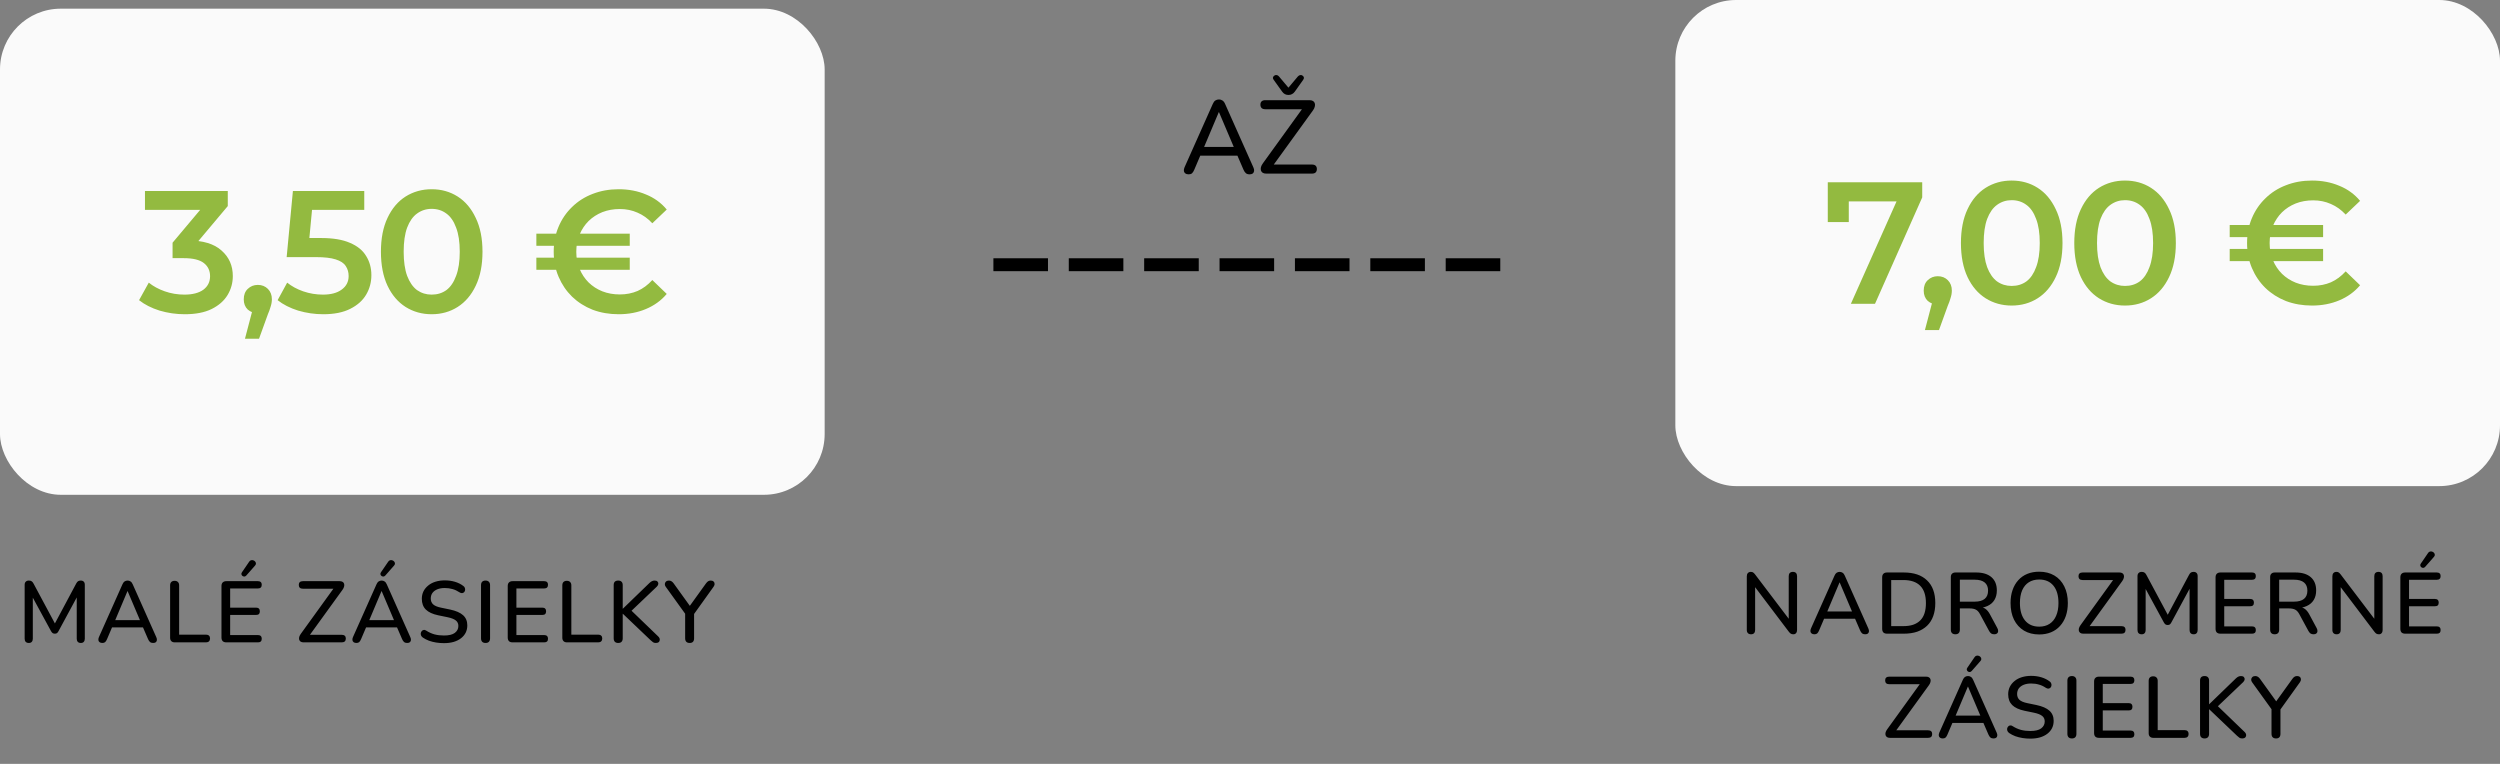 <svg width="288" height="88" viewBox="0 0 288 88" fill="none" xmlns="http://www.w3.org/2000/svg">
<rect x="0" y="0" width="288" height="88" fill="#808080" stroke="none"/>
<path d="M136.936 20.084C136.776 20.084 136.648 20.048 136.552 19.976C136.456 19.904 136.4 19.808 136.384 19.688C136.368 19.568 136.392 19.432 136.456 19.28L139.708 11.984C139.788 11.792 139.888 11.656 140.008 11.576C140.136 11.496 140.276 11.456 140.428 11.456C140.572 11.456 140.704 11.496 140.824 11.576C140.952 11.656 141.056 11.792 141.136 11.984L144.388 19.28C144.46 19.432 144.488 19.572 144.472 19.7C144.456 19.82 144.404 19.916 144.316 19.988C144.228 20.052 144.104 20.084 143.944 20.084C143.768 20.084 143.628 20.04 143.524 19.952C143.42 19.864 143.328 19.728 143.248 19.544L142.408 17.6L142.972 17.936H137.86L138.412 17.6L137.584 19.544C137.504 19.736 137.416 19.876 137.32 19.964C137.224 20.044 137.096 20.084 136.936 20.084ZM140.404 12.92L138.592 17.216L138.292 16.928H142.528L142.252 17.216L140.428 12.92H140.404ZM145.859 20C145.699 20 145.567 19.968 145.463 19.904C145.367 19.84 145.299 19.752 145.259 19.64C145.227 19.52 145.227 19.392 145.259 19.256C145.299 19.112 145.375 18.964 145.487 18.812L150.287 12.164V12.584H145.763C145.579 12.584 145.439 12.54 145.343 12.452C145.247 12.356 145.199 12.224 145.199 12.056C145.199 11.888 145.247 11.76 145.343 11.672C145.439 11.584 145.579 11.54 145.763 11.54H150.863C151.023 11.54 151.155 11.572 151.259 11.636C151.363 11.7 151.431 11.788 151.463 11.9C151.503 12.012 151.503 12.14 151.463 12.284C151.431 12.428 151.359 12.576 151.247 12.728L146.435 19.376V18.956H151.139C151.323 18.956 151.463 19 151.559 19.088C151.655 19.176 151.703 19.304 151.703 19.472C151.703 19.64 151.655 19.772 151.559 19.868C151.463 19.956 151.323 20 151.139 20H145.859ZM148.427 10.94C148.283 10.94 148.147 10.908 148.019 10.844C147.899 10.78 147.791 10.68 147.695 10.544L146.723 9.188C146.651 9.092 146.627 9 146.651 8.912C146.675 8.824 146.727 8.756 146.807 8.708C146.887 8.652 146.975 8.632 147.071 8.648C147.167 8.656 147.255 8.708 147.335 8.804L148.427 10.1L149.519 8.804C149.607 8.708 149.699 8.656 149.795 8.648C149.891 8.632 149.975 8.652 150.047 8.708C150.127 8.756 150.179 8.824 150.203 8.912C150.227 8.992 150.203 9.084 150.131 9.188L149.171 10.544C149.075 10.68 148.963 10.78 148.835 10.844C148.715 10.908 148.579 10.94 148.427 10.94Z" fill="black"/>
<path d="M3.32 74.07C3.167 74.07 3.047 74.027 2.96 73.94C2.88 73.853 2.84 73.733 2.84 73.58V67.37C2.84 67.21 2.883 67.09 2.97 67.01C3.057 66.923 3.173 66.88 3.32 66.88C3.46 66.88 3.567 66.907 3.64 66.96C3.72 67.007 3.793 67.093 3.86 67.22L6.48 72.11H6.17L8.78 67.22C8.847 67.093 8.917 67.007 8.99 66.96C9.063 66.907 9.17 66.88 9.31 66.88C9.457 66.88 9.57 66.923 9.65 67.01C9.73 67.09 9.77 67.21 9.77 67.37V73.58C9.77 73.733 9.73 73.853 9.65 73.94C9.577 74.027 9.463 74.07 9.31 74.07C9.157 74.07 9.04 74.027 8.96 73.94C8.88 73.853 8.84 73.733 8.84 73.58V68.42H9.06L6.74 72.71C6.687 72.81 6.63 72.883 6.57 72.93C6.51 72.977 6.427 73 6.32 73C6.213 73 6.127 72.977 6.06 72.93C5.993 72.877 5.933 72.803 5.88 72.71L3.54 68.41H3.78V73.58C3.78 73.733 3.74 73.853 3.66 73.94C3.587 74.027 3.473 74.07 3.32 74.07ZM11.793 74.07C11.66 74.07 11.553 74.04 11.473 73.98C11.393 73.92 11.347 73.84 11.333 73.74C11.32 73.64 11.34 73.527 11.393 73.4L14.103 67.32C14.17 67.16 14.253 67.047 14.353 66.98C14.46 66.913 14.577 66.88 14.703 66.88C14.823 66.88 14.933 66.913 15.033 66.98C15.14 67.047 15.227 67.16 15.293 67.32L18.003 73.4C18.063 73.527 18.087 73.643 18.073 73.75C18.06 73.85 18.017 73.93 17.943 73.99C17.87 74.043 17.767 74.07 17.633 74.07C17.487 74.07 17.37 74.033 17.283 73.96C17.197 73.887 17.12 73.773 17.053 73.62L16.353 72L16.823 72.28H12.563L13.023 72L12.333 73.62C12.267 73.78 12.193 73.897 12.113 73.97C12.033 74.037 11.927 74.07 11.793 74.07ZM14.683 68.1L13.173 71.68L12.923 71.44H16.453L16.223 71.68L14.703 68.1H14.683ZM20.127 74C19.96 74 19.83 73.953 19.737 73.86C19.643 73.767 19.597 73.637 19.597 73.47V67.44C19.597 67.267 19.64 67.137 19.727 67.05C19.82 66.957 19.95 66.91 20.117 66.91C20.283 66.91 20.41 66.957 20.497 67.05C20.59 67.137 20.637 67.267 20.637 67.44V73.11H23.737C23.883 73.11 23.997 73.15 24.077 73.23C24.157 73.303 24.197 73.41 24.197 73.55C24.197 73.69 24.157 73.8 24.077 73.88C23.997 73.96 23.883 74 23.737 74H20.127ZM26.074 74C25.894 74 25.754 73.953 25.654 73.86C25.561 73.76 25.514 73.62 25.514 73.44V67.51C25.514 67.33 25.561 67.193 25.654 67.1C25.754 67 25.894 66.95 26.074 66.95H29.724C29.864 66.95 29.971 66.987 30.044 67.06C30.117 67.127 30.154 67.227 30.154 67.36C30.154 67.5 30.117 67.607 30.044 67.68C29.971 67.753 29.864 67.79 29.724 67.79H26.514V70H29.504C29.651 70 29.758 70.037 29.824 70.11C29.898 70.183 29.934 70.287 29.934 70.42C29.934 70.56 29.898 70.667 29.824 70.74C29.758 70.807 29.651 70.84 29.504 70.84H26.514V73.16H29.724C29.864 73.16 29.971 73.197 30.044 73.27C30.117 73.343 30.154 73.447 30.154 73.58C30.154 73.72 30.117 73.827 30.044 73.9C29.971 73.967 29.864 74 29.724 74H26.074ZM28.374 66.3C28.308 66.373 28.234 66.413 28.154 66.42C28.074 66.42 28.001 66.397 27.934 66.35C27.874 66.303 27.834 66.243 27.814 66.17C27.794 66.097 27.811 66.02 27.864 65.94L28.704 64.71C28.764 64.617 28.837 64.56 28.924 64.54C29.017 64.513 29.104 64.517 29.184 64.55C29.271 64.577 29.341 64.623 29.394 64.69C29.448 64.75 29.477 64.823 29.484 64.91C29.491 64.99 29.457 65.07 29.384 65.15L28.374 66.3ZM34.969 74C34.836 74 34.726 73.973 34.639 73.92C34.559 73.867 34.503 73.793 34.469 73.7C34.443 73.6 34.443 73.493 34.469 73.38C34.503 73.26 34.566 73.137 34.66 73.01L38.66 67.47V67.82H34.889C34.736 67.82 34.62 67.783 34.539 67.71C34.459 67.63 34.419 67.52 34.419 67.38C34.419 67.24 34.459 67.133 34.539 67.06C34.62 66.987 34.736 66.95 34.889 66.95H39.139C39.273 66.95 39.383 66.977 39.469 67.03C39.556 67.083 39.613 67.157 39.639 67.25C39.673 67.343 39.673 67.45 39.639 67.57C39.613 67.69 39.553 67.813 39.459 67.94L35.45 73.48V73.13H39.37C39.523 73.13 39.639 73.167 39.719 73.24C39.8 73.313 39.84 73.42 39.84 73.56C39.84 73.7 39.8 73.81 39.719 73.89C39.639 73.963 39.523 74 39.37 74H34.969ZM41.059 74.07C40.926 74.07 40.819 74.04 40.739 73.98C40.659 73.92 40.612 73.84 40.599 73.74C40.586 73.64 40.606 73.527 40.659 73.4L43.369 67.32C43.436 67.16 43.519 67.047 43.619 66.98C43.726 66.913 43.842 66.88 43.969 66.88C44.089 66.88 44.199 66.913 44.299 66.98C44.406 67.047 44.492 67.16 44.559 67.32L47.269 73.4C47.329 73.527 47.352 73.643 47.339 73.75C47.326 73.85 47.282 73.93 47.209 73.99C47.136 74.043 47.032 74.07 46.899 74.07C46.752 74.07 46.636 74.033 46.549 73.96C46.462 73.887 46.386 73.773 46.319 73.62L45.619 72L46.089 72.28H41.829L42.289 72L41.599 73.62C41.532 73.78 41.459 73.897 41.379 73.97C41.299 74.037 41.192 74.07 41.059 74.07ZM43.949 68.1L42.439 71.68L42.189 71.44H45.719L45.489 71.68L43.969 68.1H43.949ZM44.389 66.3C44.322 66.373 44.249 66.413 44.169 66.42C44.089 66.42 44.016 66.397 43.949 66.35C43.889 66.303 43.849 66.243 43.829 66.17C43.809 66.097 43.826 66.02 43.879 65.94L44.719 64.71C44.779 64.617 44.852 64.56 44.939 64.54C45.032 64.513 45.119 64.517 45.199 64.55C45.286 64.577 45.356 64.623 45.409 64.69C45.462 64.75 45.492 64.823 45.499 64.91C45.506 64.99 45.472 65.07 45.399 65.15L44.389 66.3ZM51.144 74.09C50.837 74.09 50.537 74.067 50.244 74.02C49.95 73.973 49.674 73.903 49.414 73.81C49.154 73.71 48.92 73.59 48.714 73.45C48.614 73.377 48.544 73.293 48.504 73.2C48.471 73.107 48.461 73.017 48.474 72.93C48.494 72.837 48.534 72.757 48.594 72.69C48.654 72.623 48.727 72.583 48.814 72.57C48.901 72.55 48.997 72.577 49.104 72.65C49.404 72.843 49.721 72.987 50.054 73.08C50.387 73.167 50.751 73.21 51.144 73.21C51.711 73.21 52.127 73.11 52.394 72.91C52.667 72.703 52.804 72.437 52.804 72.11C52.804 71.843 52.707 71.633 52.514 71.48C52.321 71.32 51.997 71.193 51.544 71.1L50.474 70.88C49.84 70.747 49.367 70.527 49.054 70.22C48.747 69.913 48.594 69.5 48.594 68.98C48.594 68.667 48.657 68.38 48.784 68.12C48.917 67.86 49.1 67.637 49.334 67.45C49.567 67.257 49.847 67.11 50.174 67.01C50.501 66.91 50.857 66.86 51.244 66.86C51.657 66.86 52.044 66.913 52.404 67.02C52.77 67.127 53.097 67.29 53.384 67.51C53.471 67.57 53.527 67.647 53.554 67.74C53.587 67.827 53.594 67.913 53.574 68C53.56 68.087 53.524 68.16 53.464 68.22C53.404 68.28 53.327 68.317 53.234 68.33C53.141 68.337 53.037 68.303 52.924 68.23C52.664 68.057 52.397 67.933 52.124 67.86C51.857 67.78 51.56 67.74 51.234 67.74C50.907 67.74 50.62 67.79 50.374 67.89C50.134 67.99 49.947 68.13 49.814 68.31C49.687 68.49 49.624 68.703 49.624 68.95C49.624 69.23 49.714 69.453 49.894 69.62C50.074 69.787 50.374 69.913 50.794 70L51.854 70.22C52.52 70.36 53.017 70.577 53.344 70.87C53.67 71.163 53.834 71.553 53.834 72.04C53.834 72.353 53.77 72.637 53.644 72.89C53.517 73.137 53.337 73.35 53.104 73.53C52.87 73.71 52.587 73.85 52.254 73.95C51.927 74.043 51.557 74.09 51.144 74.09ZM55.934 74.07C55.768 74.07 55.638 74.023 55.544 73.93C55.458 73.837 55.414 73.707 55.414 73.54V67.41C55.414 67.237 55.458 67.107 55.544 67.02C55.638 66.927 55.768 66.88 55.934 66.88C56.101 66.88 56.228 66.927 56.315 67.02C56.408 67.107 56.455 67.237 56.455 67.41V73.54C56.455 73.707 56.411 73.837 56.325 73.93C56.238 74.023 56.108 74.07 55.934 74.07ZM59.05 74C58.87 74 58.73 73.953 58.63 73.86C58.537 73.76 58.49 73.62 58.49 73.44V67.51C58.49 67.33 58.537 67.193 58.63 67.1C58.73 67 58.87 66.95 59.05 66.95H62.7C62.84 66.95 62.947 66.987 63.02 67.06C63.094 67.127 63.13 67.227 63.13 67.36C63.13 67.5 63.094 67.607 63.02 67.68C62.947 67.753 62.84 67.79 62.7 67.79H59.49V70H62.48C62.627 70 62.734 70.037 62.8 70.11C62.874 70.183 62.91 70.287 62.91 70.42C62.91 70.56 62.874 70.667 62.8 70.74C62.734 70.807 62.627 70.84 62.48 70.84H59.49V73.16H62.7C62.84 73.16 62.947 73.197 63.02 73.27C63.094 73.343 63.13 73.447 63.13 73.58C63.13 73.72 63.094 73.827 63.02 73.9C62.947 73.967 62.84 74 62.7 74H59.05ZM65.309 74C65.142 74 65.012 73.953 64.919 73.86C64.826 73.767 64.779 73.637 64.779 73.47V67.44C64.779 67.267 64.822 67.137 64.909 67.05C65.002 66.957 65.132 66.91 65.299 66.91C65.466 66.91 65.592 66.957 65.679 67.05C65.772 67.137 65.819 67.267 65.819 67.44V73.11H68.919C69.066 73.11 69.179 73.15 69.259 73.23C69.339 73.303 69.379 73.41 69.379 73.55C69.379 73.69 69.339 73.8 69.259 73.88C69.179 73.96 69.066 74 68.919 74H65.309ZM71.217 74.07C71.05 74.07 70.92 74.023 70.827 73.93C70.74 73.837 70.697 73.707 70.697 73.54V67.4C70.697 67.227 70.74 67.097 70.827 67.01C70.92 66.923 71.05 66.88 71.217 66.88C71.383 66.88 71.51 66.923 71.597 67.01C71.69 67.097 71.737 67.227 71.737 67.4V70.12H71.757L74.827 67.15C74.927 67.057 75.02 66.99 75.107 66.95C75.2 66.903 75.303 66.88 75.417 66.88C75.57 66.88 75.68 66.92 75.747 67C75.82 67.073 75.85 67.163 75.837 67.27C75.823 67.377 75.767 67.48 75.667 67.58L72.477 70.62L72.497 70.11L75.817 73.31C75.937 73.423 76 73.54 76.007 73.66C76.013 73.78 75.977 73.88 75.897 73.96C75.817 74.033 75.703 74.07 75.557 74.07C75.423 74.07 75.317 74.043 75.237 73.99C75.157 73.937 75.063 73.86 74.957 73.76L71.757 70.71H71.737V73.54C71.737 73.707 71.693 73.837 71.607 73.93C71.52 74.023 71.39 74.07 71.217 74.07ZM79.449 74.07C79.282 74.07 79.153 74.023 79.059 73.93C78.972 73.837 78.929 73.703 78.929 73.53V70.36L79.159 71.02L76.689 67.59C76.616 67.49 76.582 67.387 76.589 67.28C76.596 67.167 76.639 67.073 76.719 67C76.806 66.92 76.919 66.88 77.059 66.88C77.166 66.88 77.263 66.907 77.349 66.96C77.442 67.013 77.529 67.097 77.609 67.21L79.589 69.96H79.349L81.329 67.21C81.416 67.09 81.499 67.007 81.579 66.96C81.659 66.907 81.759 66.88 81.879 66.88C82.019 66.88 82.126 66.917 82.199 66.99C82.279 67.057 82.319 67.147 82.319 67.26C82.326 67.367 82.286 67.48 82.199 67.6L79.749 71.02L79.959 70.36V73.53C79.959 73.89 79.789 74.07 79.449 74.07Z" fill="black"/>
<path d="M201.721 73.07C201.568 73.07 201.448 73.027 201.361 72.94C201.274 72.853 201.231 72.73 201.231 72.57V66.4C201.231 66.233 201.271 66.107 201.351 66.02C201.438 65.927 201.551 65.88 201.691 65.88C201.811 65.88 201.901 65.903 201.961 65.95C202.028 65.99 202.104 66.067 202.191 66.18L206.311 71.61H206.061V66.37C206.061 66.217 206.101 66.097 206.181 66.01C206.268 65.923 206.388 65.88 206.541 65.88C206.701 65.88 206.821 65.923 206.901 66.01C206.981 66.097 207.021 66.217 207.021 66.37V72.58C207.021 72.733 206.981 72.853 206.901 72.94C206.828 73.027 206.728 73.07 206.601 73.07C206.481 73.07 206.381 73.047 206.301 73C206.228 72.953 206.148 72.873 206.061 72.76L201.961 67.34H202.191V72.57C202.191 72.73 202.151 72.853 202.071 72.94C201.991 73.027 201.874 73.07 201.721 73.07ZM209.023 73.07C208.889 73.07 208.783 73.04 208.703 72.98C208.623 72.92 208.576 72.84 208.563 72.74C208.549 72.64 208.569 72.527 208.623 72.4L211.333 66.32C211.399 66.16 211.483 66.047 211.583 65.98C211.689 65.913 211.806 65.88 211.933 65.88C212.053 65.88 212.163 65.913 212.263 65.98C212.369 66.047 212.456 66.16 212.523 66.32L215.233 72.4C215.293 72.527 215.316 72.643 215.303 72.75C215.289 72.85 215.246 72.93 215.173 72.99C215.099 73.043 214.996 73.07 214.863 73.07C214.716 73.07 214.599 73.033 214.513 72.96C214.426 72.887 214.349 72.773 214.283 72.62L213.583 71L214.053 71.28H209.793L210.253 71L209.563 72.62C209.496 72.78 209.423 72.897 209.343 72.97C209.263 73.037 209.156 73.07 209.023 73.07ZM211.913 67.1L210.403 70.68L210.153 70.44H213.683L213.453 70.68L211.933 67.1H211.913ZM217.386 73C217.206 73 217.066 72.953 216.966 72.86C216.873 72.76 216.826 72.62 216.826 72.44V66.51C216.826 66.33 216.873 66.193 216.966 66.1C217.066 66 217.206 65.95 217.386 65.95H219.316C220.476 65.95 221.369 66.253 221.996 66.86C222.629 67.46 222.946 68.33 222.946 69.47C222.946 70.037 222.866 70.54 222.706 70.98C222.546 71.42 222.309 71.79 221.996 72.09C221.689 72.383 221.313 72.61 220.866 72.77C220.419 72.923 219.903 73 219.316 73H217.386ZM217.866 72.13H219.256C219.696 72.13 220.076 72.077 220.396 71.97C220.723 71.857 220.996 71.69 221.216 71.47C221.436 71.25 221.599 70.973 221.706 70.64C221.813 70.307 221.866 69.917 221.866 69.47C221.866 68.583 221.646 67.92 221.206 67.48C220.773 67.04 220.123 66.82 219.256 66.82H217.866V72.13ZM225.256 73.07C225.089 73.07 224.959 73.023 224.866 72.93C224.779 72.837 224.736 72.707 224.736 72.54V66.48C224.736 66.307 224.782 66.177 224.876 66.09C224.969 65.997 225.099 65.95 225.266 65.95H227.656C228.416 65.95 229.002 66.13 229.416 66.49C229.829 66.85 230.036 67.36 230.036 68.02C230.036 68.447 229.942 68.813 229.756 69.12C229.569 69.427 229.296 69.66 228.936 69.82C228.582 69.98 228.156 70.06 227.656 70.06L227.746 69.92H228.006C228.272 69.92 228.502 69.987 228.696 70.12C228.896 70.253 229.076 70.467 229.236 70.76L230.096 72.36C230.162 72.48 230.192 72.597 230.186 72.71C230.186 72.817 230.146 72.903 230.066 72.97C229.992 73.037 229.886 73.07 229.746 73.07C229.599 73.07 229.479 73.04 229.386 72.98C229.299 72.913 229.219 72.817 229.146 72.69L228.096 70.75C227.956 70.49 227.796 70.317 227.616 70.23C227.436 70.137 227.199 70.09 226.906 70.09H225.776V72.54C225.776 72.707 225.732 72.837 225.646 72.93C225.559 73.023 225.429 73.07 225.256 73.07ZM225.776 69.31H227.486C227.992 69.31 228.376 69.203 228.636 68.99C228.896 68.777 229.026 68.46 229.026 68.04C229.026 67.627 228.896 67.313 228.636 67.1C228.376 66.887 227.992 66.78 227.486 66.78H225.776V69.31ZM234.915 73.09C234.248 73.09 233.665 72.943 233.165 72.65C232.671 72.35 232.288 71.93 232.015 71.39C231.748 70.843 231.615 70.203 231.615 69.47C231.615 68.917 231.691 68.42 231.845 67.98C231.998 67.533 232.218 67.153 232.505 66.84C232.791 66.52 233.138 66.277 233.545 66.11C233.951 65.943 234.408 65.86 234.915 65.86C235.588 65.86 236.171 66.007 236.665 66.3C237.158 66.593 237.538 67.01 237.805 67.55C238.078 68.09 238.215 68.727 238.215 69.46C238.215 70.013 238.138 70.513 237.985 70.96C237.831 71.407 237.608 71.79 237.315 72.11C237.028 72.43 236.681 72.673 236.275 72.84C235.868 73.007 235.415 73.09 234.915 73.09ZM234.915 72.19C235.381 72.19 235.778 72.083 236.105 71.87C236.438 71.657 236.691 71.347 236.865 70.94C237.045 70.533 237.135 70.043 237.135 69.47C237.135 68.61 236.941 67.943 236.555 67.47C236.168 66.997 235.621 66.76 234.915 66.76C234.448 66.76 234.048 66.867 233.715 67.08C233.388 67.287 233.135 67.593 232.955 68C232.781 68.407 232.695 68.897 232.695 69.47C232.695 70.323 232.888 70.99 233.275 71.47C233.668 71.95 234.215 72.19 234.915 72.19ZM239.992 73C239.859 73 239.749 72.973 239.662 72.92C239.582 72.867 239.525 72.793 239.492 72.7C239.465 72.6 239.465 72.493 239.492 72.38C239.525 72.26 239.589 72.137 239.682 72.01L243.682 66.47V66.82H239.912C239.759 66.82 239.642 66.783 239.562 66.71C239.482 66.63 239.442 66.52 239.442 66.38C239.442 66.24 239.482 66.133 239.562 66.06C239.642 65.987 239.759 65.95 239.912 65.95H244.162C244.295 65.95 244.405 65.977 244.492 66.03C244.579 66.083 244.635 66.157 244.662 66.25C244.695 66.343 244.695 66.45 244.662 66.57C244.635 66.69 244.575 66.813 244.482 66.94L240.472 72.48V72.13H244.392C244.545 72.13 244.662 72.167 244.742 72.24C244.822 72.313 244.862 72.42 244.862 72.56C244.862 72.7 244.822 72.81 244.742 72.89C244.662 72.963 244.545 73 244.392 73H239.992ZM246.719 73.07C246.566 73.07 246.446 73.027 246.359 72.94C246.279 72.853 246.239 72.733 246.239 72.58V66.37C246.239 66.21 246.282 66.09 246.369 66.01C246.456 65.923 246.572 65.88 246.719 65.88C246.859 65.88 246.966 65.907 247.039 65.96C247.119 66.007 247.192 66.093 247.259 66.22L249.879 71.11H249.569L252.179 66.22C252.246 66.093 252.316 66.007 252.389 65.96C252.462 65.907 252.569 65.88 252.709 65.88C252.856 65.88 252.969 65.923 253.049 66.01C253.129 66.09 253.169 66.21 253.169 66.37V72.58C253.169 72.733 253.129 72.853 253.049 72.94C252.976 73.027 252.862 73.07 252.709 73.07C252.556 73.07 252.439 73.027 252.359 72.94C252.279 72.853 252.239 72.733 252.239 72.58V67.42H252.459L250.139 71.71C250.086 71.81 250.029 71.883 249.969 71.93C249.909 71.977 249.826 72 249.719 72C249.612 72 249.526 71.977 249.459 71.93C249.392 71.877 249.332 71.803 249.279 71.71L246.939 67.41H247.179V72.58C247.179 72.733 247.139 72.853 247.059 72.94C246.986 73.027 246.872 73.07 246.719 73.07ZM255.792 73C255.612 73 255.472 72.953 255.372 72.86C255.279 72.76 255.232 72.62 255.232 72.44V66.51C255.232 66.33 255.279 66.193 255.372 66.1C255.472 66 255.612 65.95 255.792 65.95H259.442C259.582 65.95 259.689 65.987 259.762 66.06C259.836 66.127 259.872 66.227 259.872 66.36C259.872 66.5 259.836 66.607 259.762 66.68C259.689 66.753 259.582 66.79 259.442 66.79H256.232V69H259.222C259.369 69 259.476 69.037 259.542 69.11C259.616 69.183 259.652 69.287 259.652 69.42C259.652 69.56 259.616 69.667 259.542 69.74C259.476 69.807 259.369 69.84 259.222 69.84H256.232V72.16H259.442C259.582 72.16 259.689 72.197 259.762 72.27C259.836 72.343 259.872 72.447 259.872 72.58C259.872 72.72 259.836 72.827 259.762 72.9C259.689 72.967 259.582 73 259.442 73H255.792ZM262.041 73.07C261.874 73.07 261.744 73.023 261.651 72.93C261.564 72.837 261.521 72.707 261.521 72.54V66.48C261.521 66.307 261.568 66.177 261.661 66.09C261.754 65.997 261.884 65.95 262.051 65.95H264.441C265.201 65.95 265.788 66.13 266.201 66.49C266.614 66.85 266.821 67.36 266.821 68.02C266.821 68.447 266.728 68.813 266.541 69.12C266.354 69.427 266.081 69.66 265.721 69.82C265.368 69.98 264.941 70.06 264.441 70.06L264.531 69.92H264.791C265.058 69.92 265.288 69.987 265.481 70.12C265.681 70.253 265.861 70.467 266.021 70.76L266.881 72.36C266.948 72.48 266.978 72.597 266.971 72.71C266.971 72.817 266.931 72.903 266.851 72.97C266.778 73.037 266.671 73.07 266.531 73.07C266.384 73.07 266.264 73.04 266.171 72.98C266.084 72.913 266.004 72.817 265.931 72.69L264.881 70.75C264.741 70.49 264.581 70.317 264.401 70.23C264.221 70.137 263.984 70.09 263.691 70.09H262.561V72.54C262.561 72.707 262.518 72.837 262.431 72.93C262.344 73.023 262.214 73.07 262.041 73.07ZM262.561 69.31H264.271C264.778 69.31 265.161 69.203 265.421 68.99C265.681 68.777 265.811 68.46 265.811 68.04C265.811 67.627 265.681 67.313 265.421 67.1C265.161 66.887 264.778 66.78 264.271 66.78H262.561V69.31ZM269.179 73.07C269.025 73.07 268.905 73.027 268.819 72.94C268.732 72.853 268.689 72.73 268.689 72.57V66.4C268.689 66.233 268.729 66.107 268.809 66.02C268.895 65.927 269.009 65.88 269.149 65.88C269.269 65.88 269.359 65.903 269.419 65.95C269.485 65.99 269.562 66.067 269.649 66.18L273.769 71.61H273.519V66.37C273.519 66.217 273.559 66.097 273.639 66.01C273.725 65.923 273.845 65.88 273.999 65.88C274.159 65.88 274.279 65.923 274.359 66.01C274.439 66.097 274.479 66.217 274.479 66.37V72.58C274.479 72.733 274.439 72.853 274.359 72.94C274.285 73.027 274.185 73.07 274.059 73.07C273.939 73.07 273.839 73.047 273.759 73C273.685 72.953 273.605 72.873 273.519 72.76L269.419 67.34H269.649V72.57C269.649 72.73 269.609 72.853 269.529 72.94C269.449 73.027 269.332 73.07 269.179 73.07ZM277.08 73C276.9 73 276.76 72.953 276.66 72.86C276.567 72.76 276.52 72.62 276.52 72.44V66.51C276.52 66.33 276.567 66.193 276.66 66.1C276.76 66 276.9 65.95 277.08 65.95H280.73C280.87 65.95 280.977 65.987 281.05 66.06C281.124 66.127 281.16 66.227 281.16 66.36C281.16 66.5 281.124 66.607 281.05 66.68C280.977 66.753 280.87 66.79 280.73 66.79H277.52V69H280.51C280.657 69 280.764 69.037 280.83 69.11C280.904 69.183 280.94 69.287 280.94 69.42C280.94 69.56 280.904 69.667 280.83 69.74C280.764 69.807 280.657 69.84 280.51 69.84H277.52V72.16H280.73C280.87 72.16 280.977 72.197 281.05 72.27C281.124 72.343 281.16 72.447 281.16 72.58C281.16 72.72 281.124 72.827 281.05 72.9C280.977 72.967 280.87 73 280.73 73H277.08ZM279.38 65.3C279.314 65.373 279.24 65.413 279.16 65.42C279.08 65.42 279.007 65.397 278.94 65.35C278.88 65.303 278.84 65.243 278.82 65.17C278.8 65.097 278.817 65.02 278.87 64.94L279.71 63.71C279.77 63.617 279.844 63.56 279.93 63.54C280.024 63.513 280.11 63.517 280.19 63.55C280.277 63.577 280.347 63.623 280.4 63.69C280.454 63.75 280.484 63.823 280.49 63.91C280.497 63.99 280.464 64.07 280.39 64.15L279.38 65.3ZM217.718 85C217.585 85 217.475 84.973 217.388 84.92C217.308 84.867 217.251 84.793 217.218 84.7C217.191 84.6 217.191 84.493 217.218 84.38C217.251 84.26 217.315 84.137 217.408 84.01L221.408 78.47V78.82H217.638C217.485 78.82 217.368 78.783 217.288 78.71C217.208 78.63 217.168 78.52 217.168 78.38C217.168 78.24 217.208 78.133 217.288 78.06C217.368 77.987 217.485 77.95 217.638 77.95H221.888C222.021 77.95 222.131 77.977 222.218 78.03C222.305 78.083 222.361 78.157 222.388 78.25C222.421 78.343 222.421 78.45 222.388 78.57C222.361 78.69 222.301 78.813 222.208 78.94L218.198 84.48V84.13H222.118C222.271 84.13 222.388 84.167 222.468 84.24C222.548 84.313 222.588 84.42 222.588 84.56C222.588 84.7 222.548 84.81 222.468 84.89C222.388 84.963 222.271 85 222.118 85H217.718ZM223.807 85.07C223.674 85.07 223.567 85.04 223.487 84.98C223.407 84.92 223.361 84.84 223.347 84.74C223.334 84.64 223.354 84.527 223.407 84.4L226.117 78.32C226.184 78.16 226.267 78.047 226.367 77.98C226.474 77.913 226.591 77.88 226.717 77.88C226.837 77.88 226.947 77.913 227.047 77.98C227.154 78.047 227.241 78.16 227.307 78.32L230.017 84.4C230.077 84.527 230.101 84.643 230.087 84.75C230.074 84.85 230.031 84.93 229.957 84.99C229.884 85.043 229.781 85.07 229.647 85.07C229.501 85.07 229.384 85.033 229.297 84.96C229.211 84.887 229.134 84.773 229.067 84.62L228.367 83L228.837 83.28H224.577L225.037 83L224.347 84.62C224.281 84.78 224.207 84.897 224.127 84.97C224.047 85.037 223.941 85.07 223.807 85.07ZM226.697 79.1L225.187 82.68L224.937 82.44H228.467L228.237 82.68L226.717 79.1H226.697ZM227.137 77.3C227.071 77.373 226.997 77.413 226.917 77.42C226.837 77.42 226.764 77.397 226.697 77.35C226.637 77.303 226.597 77.243 226.577 77.17C226.557 77.097 226.574 77.02 226.627 76.94L227.467 75.71C227.527 75.617 227.601 75.56 227.687 75.54C227.781 75.513 227.867 75.517 227.947 75.55C228.034 75.577 228.104 75.623 228.157 75.69C228.211 75.75 228.241 75.823 228.247 75.91C228.254 75.99 228.221 76.07 228.147 76.15L227.137 77.3ZM233.892 85.09C233.586 85.09 233.286 85.067 232.992 85.02C232.699 84.973 232.422 84.903 232.162 84.81C231.902 84.71 231.669 84.59 231.462 84.45C231.362 84.377 231.292 84.293 231.252 84.2C231.219 84.107 231.209 84.017 231.222 83.93C231.242 83.837 231.282 83.757 231.342 83.69C231.402 83.623 231.476 83.583 231.562 83.57C231.649 83.55 231.746 83.577 231.852 83.65C232.152 83.843 232.469 83.987 232.802 84.08C233.136 84.167 233.499 84.21 233.892 84.21C234.459 84.21 234.876 84.11 235.142 83.91C235.416 83.703 235.552 83.437 235.552 83.11C235.552 82.843 235.456 82.633 235.262 82.48C235.069 82.32 234.746 82.193 234.292 82.1L233.222 81.88C232.589 81.747 232.116 81.527 231.802 81.22C231.496 80.913 231.342 80.5 231.342 79.98C231.342 79.667 231.406 79.38 231.532 79.12C231.666 78.86 231.849 78.637 232.082 78.45C232.316 78.257 232.596 78.11 232.922 78.01C233.249 77.91 233.606 77.86 233.992 77.86C234.406 77.86 234.792 77.913 235.152 78.02C235.519 78.127 235.846 78.29 236.132 78.51C236.219 78.57 236.276 78.647 236.302 78.74C236.336 78.827 236.342 78.913 236.322 79C236.309 79.087 236.272 79.16 236.212 79.22C236.152 79.28 236.076 79.317 235.982 79.33C235.889 79.337 235.786 79.303 235.672 79.23C235.412 79.057 235.146 78.933 234.872 78.86C234.606 78.78 234.309 78.74 233.982 78.74C233.656 78.74 233.369 78.79 233.122 78.89C232.882 78.99 232.696 79.13 232.562 79.31C232.436 79.49 232.372 79.703 232.372 79.95C232.372 80.23 232.462 80.453 232.642 80.62C232.822 80.787 233.122 80.913 233.542 81L234.602 81.22C235.269 81.36 235.766 81.577 236.092 81.87C236.419 82.163 236.582 82.553 236.582 83.04C236.582 83.353 236.519 83.637 236.392 83.89C236.266 84.137 236.086 84.35 235.852 84.53C235.619 84.71 235.336 84.85 235.002 84.95C234.676 85.043 234.306 85.09 233.892 85.09ZM238.683 85.07C238.516 85.07 238.386 85.023 238.293 84.93C238.206 84.837 238.163 84.707 238.163 84.54V78.41C238.163 78.237 238.206 78.107 238.293 78.02C238.386 77.927 238.516 77.88 238.683 77.88C238.85 77.88 238.976 77.927 239.063 78.02C239.156 78.107 239.203 78.237 239.203 78.41V84.54C239.203 84.707 239.16 84.837 239.073 84.93C238.986 85.023 238.856 85.07 238.683 85.07ZM241.799 85C241.619 85 241.479 84.953 241.379 84.86C241.285 84.76 241.239 84.62 241.239 84.44V78.51C241.239 78.33 241.285 78.193 241.379 78.1C241.479 78 241.619 77.95 241.799 77.95H245.449C245.589 77.95 245.695 77.987 245.769 78.06C245.842 78.127 245.879 78.227 245.879 78.36C245.879 78.5 245.842 78.607 245.769 78.68C245.695 78.753 245.589 78.79 245.449 78.79H242.239V81H245.229C245.375 81 245.482 81.037 245.549 81.11C245.622 81.183 245.659 81.287 245.659 81.42C245.659 81.56 245.622 81.667 245.549 81.74C245.482 81.807 245.375 81.84 245.229 81.84H242.239V84.16H245.449C245.589 84.16 245.695 84.197 245.769 84.27C245.842 84.343 245.879 84.447 245.879 84.58C245.879 84.72 245.842 84.827 245.769 84.9C245.695 84.967 245.589 85 245.449 85H241.799ZM248.057 85C247.891 85 247.761 84.953 247.667 84.86C247.574 84.767 247.527 84.637 247.527 84.47V78.44C247.527 78.267 247.571 78.137 247.657 78.05C247.751 77.957 247.881 77.91 248.047 77.91C248.214 77.91 248.341 77.957 248.427 78.05C248.521 78.137 248.567 78.267 248.567 78.44V84.11H251.667C251.814 84.11 251.927 84.15 252.007 84.23C252.087 84.303 252.127 84.41 252.127 84.55C252.127 84.69 252.087 84.8 252.007 84.88C251.927 84.96 251.814 85 251.667 85H248.057ZM253.965 85.07C253.798 85.07 253.668 85.023 253.575 84.93C253.488 84.837 253.445 84.707 253.445 84.54V78.4C253.445 78.227 253.488 78.097 253.575 78.01C253.668 77.923 253.798 77.88 253.965 77.88C254.132 77.88 254.258 77.923 254.345 78.01C254.438 78.097 254.485 78.227 254.485 78.4V81.12H254.505L257.575 78.15C257.675 78.057 257.768 77.99 257.855 77.95C257.948 77.903 258.052 77.88 258.165 77.88C258.318 77.88 258.428 77.92 258.495 78C258.568 78.073 258.598 78.163 258.585 78.27C258.572 78.377 258.515 78.48 258.415 78.58L255.225 81.62L255.245 81.11L258.565 84.31C258.685 84.423 258.748 84.54 258.755 84.66C258.762 84.78 258.725 84.88 258.645 84.96C258.565 85.033 258.452 85.07 258.305 85.07C258.172 85.07 258.065 85.043 257.985 84.99C257.905 84.937 257.812 84.86 257.705 84.76L254.505 81.71H254.485V84.54C254.485 84.707 254.442 84.837 254.355 84.93C254.268 85.023 254.138 85.07 253.965 85.07ZM262.198 85.07C262.031 85.07 261.901 85.023 261.808 84.93C261.721 84.837 261.678 84.703 261.678 84.53V81.36L261.908 82.02L259.438 78.59C259.364 78.49 259.331 78.387 259.338 78.28C259.344 78.167 259.388 78.073 259.468 78C259.554 77.92 259.668 77.88 259.808 77.88C259.914 77.88 260.011 77.907 260.098 77.96C260.191 78.013 260.278 78.097 260.358 78.21L262.338 80.96H262.098L264.078 78.21C264.164 78.09 264.248 78.007 264.328 77.96C264.408 77.907 264.508 77.88 264.628 77.88C264.768 77.88 264.874 77.917 264.948 77.99C265.028 78.057 265.068 78.147 265.068 78.26C265.074 78.367 265.034 78.48 264.948 78.6L262.498 82.02L262.708 81.36V84.53C262.708 84.89 262.538 85.07 262.198 85.07Z" fill="black"/>
<rect y="1" width="95" height="56" rx="7" fill="#FAFAFA"/>
<rect x="193" width="95" height="56" rx="7" fill="#FAFAFA"/>
<path d="M21.28 36.2C20.293 36.2 19.327 36.06 18.38 35.78C17.447 35.487 16.66 35.087 16.02 34.58L17.14 32.56C17.647 32.973 18.26 33.307 18.98 33.56C19.7 33.813 20.453 33.94 21.24 33.94C22.173 33.94 22.9 33.753 23.42 33.38C23.94 32.993 24.2 32.473 24.2 31.82C24.2 31.18 23.96 30.673 23.48 30.3C23 29.927 22.227 29.74 21.16 29.74H19.88V27.96L23.88 23.2L24.22 24.18H16.7V22H26.24V23.74L22.24 28.5L20.88 27.7H21.66C23.38 27.7 24.667 28.087 25.52 28.86C26.387 29.62 26.82 30.6 26.82 31.8C26.82 32.587 26.62 33.313 26.22 33.98C25.82 34.647 25.207 35.187 24.38 35.6C23.567 36 22.533 36.2 21.28 36.2ZM28.221 39.02L29.381 34.6L29.721 36.08C29.254 36.08 28.861 35.94 28.541 35.66C28.234 35.367 28.081 34.973 28.081 34.48C28.081 33.973 28.234 33.573 28.541 33.28C28.861 32.973 29.247 32.82 29.701 32.82C30.167 32.82 30.554 32.973 30.861 33.28C31.167 33.587 31.321 33.987 31.321 34.48C31.321 34.613 31.307 34.76 31.281 34.92C31.254 35.067 31.207 35.24 31.141 35.44C31.087 35.64 30.994 35.893 30.861 36.2L29.841 39.02H28.221ZM37.243 36.2C36.257 36.2 35.29 36.06 34.343 35.78C33.41 35.487 32.623 35.087 31.983 34.58L33.083 32.56C33.59 32.973 34.203 33.307 34.923 33.56C35.657 33.813 36.417 33.94 37.203 33.94C38.123 33.94 38.843 33.747 39.363 33.36C39.897 32.973 40.163 32.453 40.163 31.8C40.163 31.36 40.05 30.973 39.823 30.64C39.61 30.307 39.223 30.053 38.663 29.88C38.117 29.707 37.363 29.62 36.403 29.62H33.023L33.743 22H41.963V24.18H34.703L36.063 22.94L35.523 28.64L34.163 27.42H36.983C38.37 27.42 39.483 27.607 40.323 27.98C41.177 28.34 41.797 28.847 42.183 29.5C42.583 30.14 42.783 30.873 42.783 31.7C42.783 32.513 42.583 33.26 42.183 33.94C41.783 34.62 41.17 35.167 40.343 35.58C39.53 35.993 38.497 36.2 37.243 36.2ZM49.723 36.2C48.617 36.2 47.617 35.92 46.723 35.36C45.843 34.8 45.15 33.987 44.643 32.92C44.136 31.84 43.883 30.533 43.883 29C43.883 27.467 44.136 26.167 44.643 25.1C45.15 24.02 45.843 23.2 46.723 22.64C47.617 22.08 48.617 21.8 49.723 21.8C50.843 21.8 51.843 22.08 52.723 22.64C53.603 23.2 54.297 24.02 54.803 25.1C55.323 26.167 55.583 27.467 55.583 29C55.583 30.533 55.323 31.84 54.803 32.92C54.297 33.987 53.603 34.8 52.723 35.36C51.843 35.92 50.843 36.2 49.723 36.2ZM49.723 33.94C50.377 33.94 50.943 33.767 51.423 33.42C51.903 33.06 52.276 32.513 52.543 31.78C52.823 31.047 52.963 30.12 52.963 29C52.963 27.867 52.823 26.94 52.543 26.22C52.276 25.487 51.903 24.947 51.423 24.6C50.943 24.24 50.377 24.06 49.723 24.06C49.096 24.06 48.536 24.24 48.043 24.6C47.563 24.947 47.183 25.487 46.903 26.22C46.636 26.94 46.503 27.867 46.503 29C46.503 30.12 46.636 31.047 46.903 31.78C47.183 32.513 47.563 33.06 48.043 33.42C48.536 33.767 49.096 33.94 49.723 33.94ZM61.788 31.08V29.68H72.547V31.08H61.788ZM61.788 28.32V26.92H72.547V28.32H61.788ZM71.267 36.2C70.188 36.2 69.188 36.027 68.267 35.68C67.361 35.32 66.574 34.82 65.907 34.18C65.241 33.527 64.721 32.76 64.347 31.88C63.974 31 63.788 30.04 63.788 29C63.788 27.96 63.974 27 64.347 26.12C64.721 25.24 65.241 24.48 65.907 23.84C66.574 23.187 67.361 22.687 68.267 22.34C69.188 21.98 70.188 21.8 71.267 21.8C72.414 21.8 73.461 22 74.407 22.4C75.368 22.787 76.168 23.367 76.808 24.14L75.147 25.72C74.641 25.173 74.074 24.767 73.448 24.5C72.821 24.22 72.141 24.08 71.407 24.08C70.674 24.08 70.001 24.2 69.388 24.44C68.787 24.68 68.261 25.02 67.808 25.46C67.368 25.9 67.021 26.42 66.767 27.02C66.514 27.62 66.388 28.28 66.388 29C66.388 29.72 66.514 30.38 66.767 30.98C67.021 31.58 67.368 32.1 67.808 32.54C68.261 32.98 68.787 33.32 69.388 33.56C70.001 33.8 70.674 33.92 71.407 33.92C72.141 33.92 72.821 33.787 73.448 33.52C74.074 33.24 74.641 32.82 75.147 32.26L76.808 33.86C76.168 34.62 75.368 35.2 74.407 35.6C73.461 36 72.414 36.2 71.267 36.2Z" fill="#93BA40"/>
<path d="M213.22 35L219 22.04L219.68 23.2H211.74L212.98 21.94V25.58H210.56V21H221.44V22.74L216 35H213.22ZM221.752 38.02L222.912 33.6L223.252 35.08C222.785 35.08 222.392 34.94 222.072 34.66C221.765 34.367 221.612 33.973 221.612 33.48C221.612 32.973 221.765 32.573 222.072 32.28C222.392 31.973 222.779 31.82 223.232 31.82C223.699 31.82 224.085 31.973 224.392 32.28C224.699 32.587 224.852 32.987 224.852 33.48C224.852 33.613 224.839 33.76 224.812 33.92C224.785 34.067 224.739 34.24 224.672 34.44C224.619 34.64 224.525 34.893 224.392 35.2L223.372 38.02H221.752ZM231.74 35.2C230.634 35.2 229.634 34.92 228.74 34.36C227.86 33.8 227.167 32.987 226.66 31.92C226.154 30.84 225.9 29.533 225.9 28C225.9 26.467 226.154 25.167 226.66 24.1C227.167 23.02 227.86 22.2 228.74 21.64C229.634 21.08 230.634 20.8 231.74 20.8C232.86 20.8 233.86 21.08 234.74 21.64C235.62 22.2 236.314 23.02 236.82 24.1C237.34 25.167 237.6 26.467 237.6 28C237.6 29.533 237.34 30.84 236.82 31.92C236.314 32.987 235.62 33.8 234.74 34.36C233.86 34.92 232.86 35.2 231.74 35.2ZM231.74 32.94C232.394 32.94 232.96 32.767 233.44 32.42C233.92 32.06 234.294 31.513 234.56 30.78C234.84 30.047 234.98 29.12 234.98 28C234.98 26.867 234.84 25.94 234.56 25.22C234.294 24.487 233.92 23.947 233.44 23.6C232.96 23.24 232.394 23.06 231.74 23.06C231.114 23.06 230.554 23.24 230.06 23.6C229.58 23.947 229.2 24.487 228.92 25.22C228.654 25.94 228.52 26.867 228.52 28C228.52 29.12 228.654 30.047 228.92 30.78C229.2 31.513 229.58 32.06 230.06 32.42C230.554 32.767 231.114 32.94 231.74 32.94ZM244.797 35.2C243.691 35.2 242.691 34.92 241.797 34.36C240.917 33.8 240.224 32.987 239.717 31.92C239.211 30.84 238.957 29.533 238.957 28C238.957 26.467 239.211 25.167 239.717 24.1C240.224 23.02 240.917 22.2 241.797 21.64C242.691 21.08 243.691 20.8 244.797 20.8C245.917 20.8 246.917 21.08 247.797 21.64C248.677 22.2 249.371 23.02 249.877 24.1C250.397 25.167 250.657 26.467 250.657 28C250.657 29.533 250.397 30.84 249.877 31.92C249.371 32.987 248.677 33.8 247.797 34.36C246.917 34.92 245.917 35.2 244.797 35.2ZM244.797 32.94C245.451 32.94 246.017 32.767 246.497 32.42C246.977 32.06 247.351 31.513 247.617 30.78C247.897 30.047 248.037 29.12 248.037 28C248.037 26.867 247.897 25.94 247.617 25.22C247.351 24.487 246.977 23.947 246.497 23.6C246.017 23.24 245.451 23.06 244.797 23.06C244.171 23.06 243.611 23.24 243.117 23.6C242.637 23.947 242.257 24.487 241.977 25.22C241.711 25.94 241.577 26.867 241.577 28C241.577 29.12 241.711 30.047 241.977 30.78C242.257 31.513 242.637 32.06 243.117 32.42C243.611 32.767 244.171 32.94 244.797 32.94ZM256.862 30.08V28.68H267.622V30.08H256.862ZM256.862 27.32V25.92H267.622V27.32H256.862ZM266.342 35.2C265.262 35.2 264.262 35.027 263.342 34.68C262.435 34.32 261.648 33.82 260.982 33.18C260.315 32.527 259.795 31.76 259.422 30.88C259.048 30 258.862 29.04 258.862 28C258.862 26.96 259.048 26 259.422 25.12C259.795 24.24 260.315 23.48 260.982 22.84C261.648 22.187 262.435 21.687 263.342 21.34C264.262 20.98 265.262 20.8 266.342 20.8C267.488 20.8 268.535 21 269.482 21.4C270.442 21.787 271.242 22.367 271.882 23.14L270.222 24.72C269.715 24.173 269.148 23.767 268.522 23.5C267.895 23.22 267.215 23.08 266.482 23.08C265.748 23.08 265.075 23.2 264.462 23.44C263.862 23.68 263.335 24.02 262.882 24.46C262.442 24.9 262.095 25.42 261.842 26.02C261.588 26.62 261.462 27.28 261.462 28C261.462 28.72 261.588 29.38 261.842 29.98C262.095 30.58 262.442 31.1 262.882 31.54C263.335 31.98 263.862 32.32 264.462 32.56C265.075 32.8 265.748 32.92 266.482 32.92C267.215 32.92 267.895 32.787 268.522 32.52C269.148 32.24 269.715 31.82 270.222 31.26L271.882 32.86C271.242 33.62 270.442 34.2 269.482 34.6C268.535 35 267.488 35.2 266.342 35.2Z" fill="#93BA40"/>
<path d="M114.44 31.24V29.752H120.728V31.24H114.44ZM123.124 31.24V29.752H129.412V31.24H123.124ZM131.808 31.24V29.752H138.096V31.24H131.808ZM140.492 31.24V29.752H146.78V31.24H140.492ZM149.176 31.24V29.752H155.464V31.24H149.176ZM157.86 31.24V29.752H164.148V31.24H157.86ZM166.544 31.24V29.752H172.832V31.24H166.544Z" fill="black"/>
</svg>
